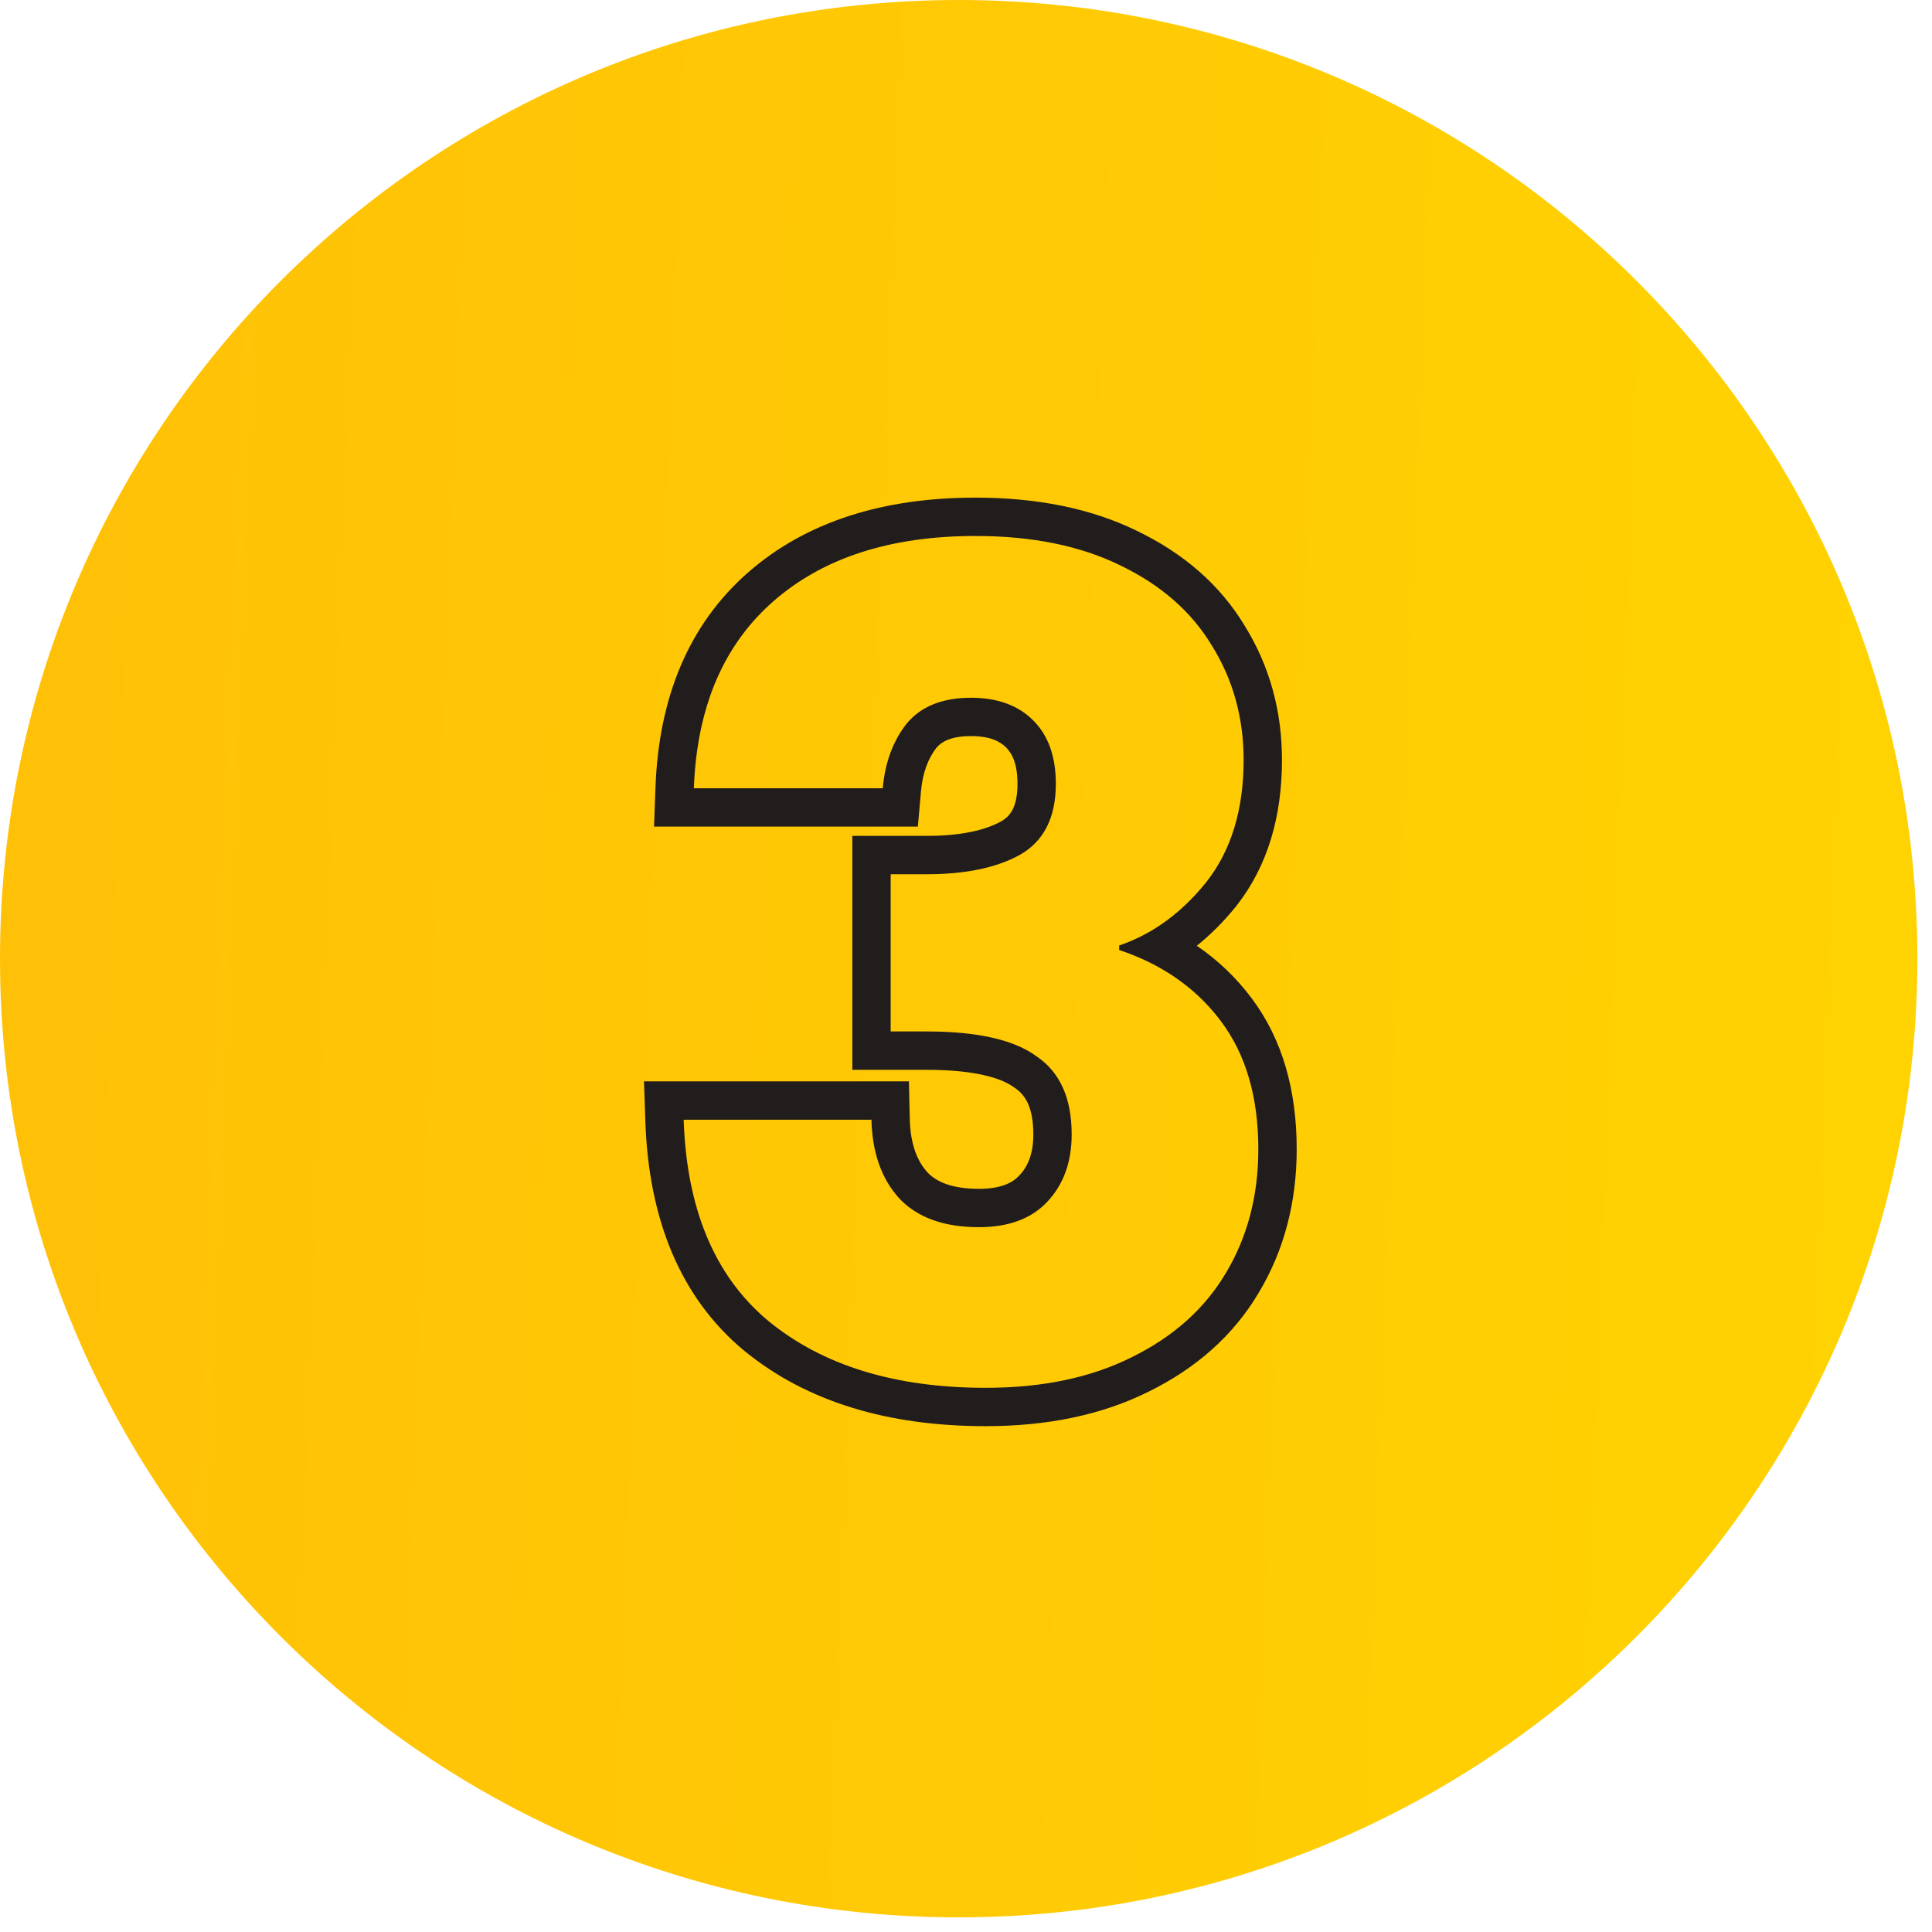 <?xml version="1.0" encoding="UTF-8"?>
<svg xmlns="http://www.w3.org/2000/svg" width="66" height="66" viewBox="0 0 66 66" fill="none">
  <path d="M65.5 32.75C65.5 14.663 50.837 0 32.75 0C14.663 0 0 14.663 0 32.75C0 50.837 14.663 65.5 32.75 65.5C50.837 65.5 65.5 50.837 65.5 32.75Z" fill="url(#paint0_linear_302_12)"></path>
  <path fill-rule="evenodd" clip-rule="evenodd" d="M22.343 28.238L22.393 26.879C22.507 23.847 23.515 21.35 25.543 19.567C27.544 17.809 30.189 17 33.325 17C35.403 17 37.258 17.36 38.844 18.137C40.427 18.899 41.675 19.973 42.52 21.375C43.374 22.752 43.794 24.292 43.794 25.962C43.794 27.885 43.31 29.582 42.239 30.945L42.234 30.951L42.229 30.957C41.817 31.468 41.37 31.921 40.885 32.308C41.602 32.799 42.23 33.396 42.759 34.103C43.819 35.515 44.297 37.268 44.297 39.256C44.297 41.064 43.871 42.719 42.989 44.18C42.124 45.632 40.853 46.747 39.24 47.54C37.629 48.344 35.759 48.72 33.673 48.72C30.368 48.72 27.573 47.904 25.423 46.143L25.416 46.137C23.221 44.313 22.157 41.619 22.046 38.295L22 36.941H31.05L31.079 38.221C31.1 39.109 31.342 39.676 31.69 40.058C31.989 40.364 32.5 40.612 33.441 40.612C34.194 40.612 34.584 40.407 34.812 40.167L34.813 40.166C35.109 39.857 35.3 39.428 35.3 38.753C35.3 37.814 35.016 37.401 34.677 37.171L34.657 37.158L34.637 37.143C34.208 36.828 33.307 36.547 31.663 36.547H29.117V28.555H31.663C32.843 28.555 33.657 28.357 34.196 28.063C34.506 27.886 34.759 27.58 34.759 26.773C34.759 26.094 34.577 25.743 34.37 25.535C34.156 25.321 33.812 25.146 33.171 25.146C32.48 25.146 32.165 25.34 31.988 25.547C31.711 25.907 31.519 26.385 31.461 27.043L31.356 28.238H22.343ZM30.968 24.725C31.457 24.133 32.192 23.836 33.171 23.836C34.072 23.836 34.781 24.094 35.296 24.609C35.811 25.124 36.069 25.846 36.069 26.773C36.069 27.933 35.657 28.744 34.832 29.208C34.034 29.646 32.977 29.865 31.663 29.865H30.427V35.236H31.663C33.39 35.236 34.639 35.52 35.412 36.087C36.211 36.628 36.61 37.517 36.61 38.753C36.61 39.706 36.327 40.479 35.76 41.072C35.219 41.639 34.446 41.922 33.441 41.922C32.256 41.922 31.354 41.6 30.736 40.956C30.118 40.286 29.796 39.384 29.77 38.251H23.355C23.37 38.704 23.404 39.141 23.457 39.561C23.763 41.978 24.695 43.834 26.253 45.13C28.108 46.65 30.581 47.41 33.673 47.41C35.605 47.41 37.267 47.062 38.658 46.366C40.075 45.671 41.144 44.717 41.866 43.507C42.613 42.27 42.986 40.853 42.986 39.256C42.986 37.478 42.561 36.022 41.711 34.889C41.163 34.158 40.487 33.561 39.682 33.098C39.255 32.852 38.792 32.645 38.293 32.474C38.273 32.467 38.253 32.461 38.233 32.454V32.3C38.253 32.293 38.272 32.286 38.291 32.279C38.765 32.112 39.213 31.887 39.637 31.602C40.206 31.219 40.73 30.731 41.209 30.135C42.059 29.053 42.484 27.662 42.484 25.962C42.484 24.519 42.123 23.218 41.402 22.059C40.706 20.899 39.663 19.985 38.272 19.315C36.906 18.645 35.258 18.31 33.325 18.31C30.414 18.31 28.108 19.057 26.408 20.551C24.987 21.8 24.124 23.488 23.818 25.618C23.758 26.037 23.72 26.474 23.703 26.928H30.156C30.234 26.052 30.504 25.318 30.968 24.725Z" fill="#211D1D"></path>
  <defs>
    <linearGradient id="paint0_linear_302_12" x1="-13.781" y1="15.319" x2="83.113" y2="19.105" gradientUnits="userSpaceOnUse">
      <stop offset="0.17" stop-color="#FFC107"></stop>
      <stop offset="1" stop-color="#FFD700"></stop>
    </linearGradient>
  </defs>
</svg>
